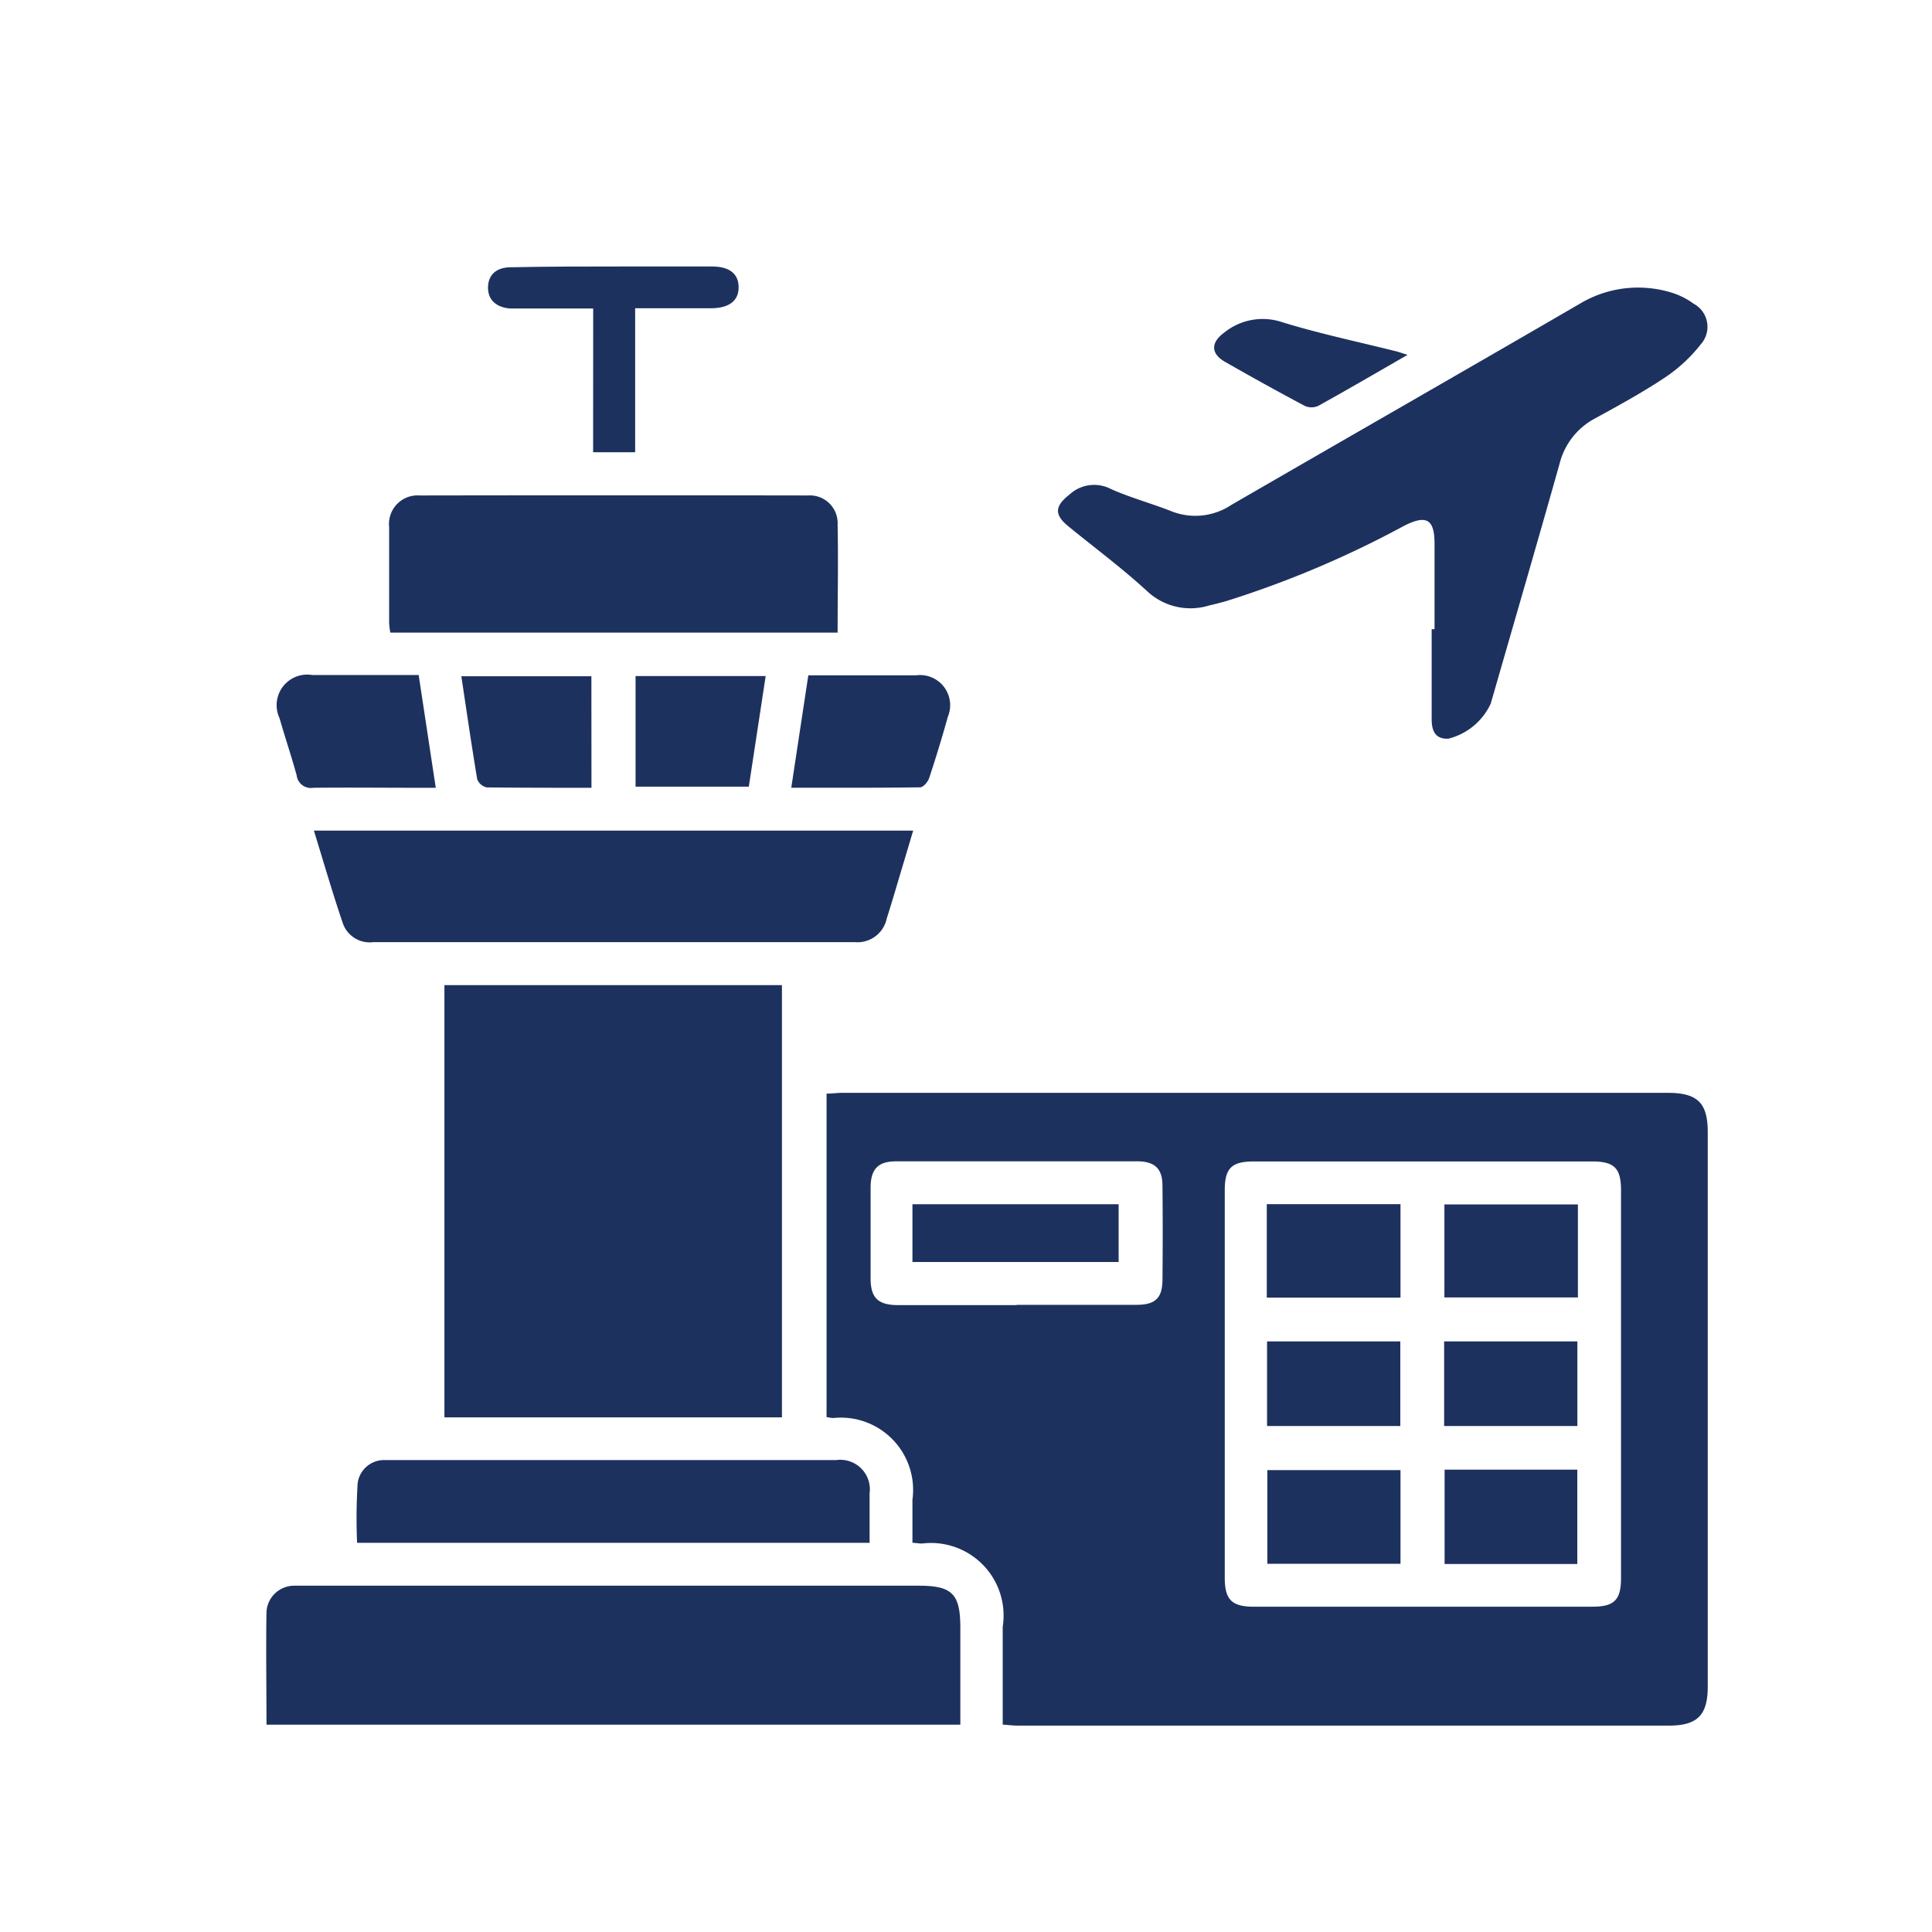<svg xmlns="http://www.w3.org/2000/svg" xmlns:xlink="http://www.w3.org/1999/xlink" width="29" height="29" viewBox="0 0 29 29">
  <defs>
    <clipPath id="clip-path">
      <rect id="Rectangle_42" data-name="Rectangle 42" width="21.634" height="21.901" fill="#1d315f"/>
    </clipPath>
  </defs>
  <g id="Termial" transform="translate(-658 -34)">
    <rect id="Rectangle_12" data-name="Rectangle 12" width="29" height="29" transform="translate(658 34)" fill="#fff" opacity="0"/>
    <g id="Group_30" data-name="Group 30" transform="translate(662 38)">
      <g id="Group_29" data-name="Group 29" clip-path="url(#clip-path)">
        <path id="Path_71" data-name="Path 71" d="M142.5,215.92c0-.508,0-.988,0-1.467a1.089,1.089,0,0,0-1.21-1.25c-.037,0-.073-.006-.145-.012,0-.217,0-.431,0-.645a1.085,1.085,0,0,0-1.189-1.227c-.029,0-.058-.008-.1-.014v-4.855c.077,0,.156-.012.236-.012h12.391c.447,0,.6.151.6.592q0,4.16,0,8.319c0,.428-.153.586-.581.587q-4.889,0-9.777,0c-.066,0-.132-.008-.222-.015m9.278-5.1q0-1.461,0-2.921c0-.33-.1-.431-.427-.432h-5.088c-.328,0-.433.1-.433.43q0,2.91,0,5.82c0,.326.106.433.431.433q2.544,0,5.088,0c.327,0,.429-.1.429-.431q0-1.449,0-2.9m-9.073-1.2c.6,0,1.2,0,1.8,0,.282,0,.387-.1.39-.372q.007-.707,0-1.415c0-.257-.115-.366-.377-.367q-1.811,0-3.622,0c-.269,0-.38.117-.382.388q0,.685,0,1.37c0,.286.109.395.392.4.6,0,1.2,0,1.8,0" transform="translate(-131.449 -194.034)" fill="#1d315f"/>
        <rect id="Rectangle_34" data-name="Rectangle 34" width="5.066" height="6.488" transform="translate(2.671 10.787)" fill="#1d315f"/>
        <path id="Path_72" data-name="Path 72" d="M10.415,331.644H0c0-.574-.009-1.135,0-1.695a.417.417,0,0,1,.42-.391c.067,0,.135,0,.2,0H9.794c.5,0,.62.125.621.626,0,.479,0,.958,0,1.462" transform="translate(0 -309.756)" fill="#1d315f"/>
        <path id="Path_73" data-name="Path 73" d="M203.414,10.417c0-.427,0-.854,0-1.281,0-.369-.12-.441-.456-.271a15.1,15.1,0,0,1-2.665,1.129q-.13.037-.261.067a.951.951,0,0,1-.935-.217c-.375-.345-.786-.649-1.181-.972-.217-.178-.2-.305.021-.478a.545.545,0,0,1,.619-.081c.293.131.607.215.906.333a.974.974,0,0,0,.9-.093c1.745-1.01,3.495-2.011,5.238-3.024a1.7,1.7,0,0,1,1.343-.172,1.106,1.106,0,0,1,.36.175.393.393,0,0,1,.11.606,2.314,2.314,0,0,1-.538.5c-.336.224-.693.419-1.047.613a1.059,1.059,0,0,0-.537.682c-.338,1.2-.688,2.4-1.033,3.6a.955.955,0,0,1-.637.528c-.2.009-.251-.125-.25-.295q0-.674,0-1.348h.042" transform="translate(-185.881 -4.973)" fill="#1d315f"/>
        <path id="Path_74" data-name="Path 74" d="M11.8,140.961H20.8l-.149.5c-.082.272-.16.545-.247.816a.449.449,0,0,1-.48.358q-3.613,0-7.226,0a.428.428,0,0,1-.453-.267c-.157-.458-.291-.923-.44-1.406" transform="translate(-11.093 -132.493)" fill="#1d315f"/>
        <path id="Path_75" data-name="Path 75" d="M37.347,59.233H30.629a1.181,1.181,0,0,1-.018-.148c0-.479,0-.959,0-1.438a.429.429,0,0,1,.456-.473q2.916-.005,5.832,0a.417.417,0,0,1,.444.438c.011.531,0,1.063,0,1.62" transform="translate(-28.77 -53.737)" fill="#1d315f"/>
        <path id="Path_76" data-name="Path 76" d="M30.284,299.442h-7.7a8.516,8.516,0,0,1,.008-.889A.4.4,0,0,1,23,298.2c.03,0,.06,0,.09,0q3.343,0,6.687,0a.444.444,0,0,1,.5.5c0,.245,0,.49,0,.746" transform="translate(-21.224 -280.284)" fill="#1d315f"/>
        <path id="Path_77" data-name="Path 77" d="M56.989.631h-1c-.082,0-.165,0-.247,0-.215-.018-.335-.135-.332-.319s.123-.3.342-.3C56.3,0,56.851,0,57.4,0c.457,0,.915,0,1.372,0,.266,0,.4.112.4.313s-.141.311-.407.314c-.373,0-.747,0-1.146,0V2.788h-.631Z" transform="translate(-52.085 0)" fill="#1d315f"/>
        <path id="Path_78" data-name="Path 78" d="M131.121,103.814l.256-1.688h.76c.285,0,.57,0,.855,0a.452.452,0,0,1,.48.62q-.129.464-.281.922c-.019.057-.088.139-.136.139-.636.009-1.272.006-1.934.006" transform="translate(-123.244 -95.989)" fill="#1d315f"/>
        <path id="Path_79" data-name="Path 79" d="M4.865,102.13l.256,1.689H4.832c-.517,0-1.033-.006-1.55,0a.215.215,0,0,1-.249-.187c-.079-.288-.175-.571-.257-.858a.459.459,0,0,1,.491-.648c.523,0,1.047,0,1.6,0" transform="translate(-2.58 -95.994)" fill="#1d315f"/>
        <path id="Path_80" data-name="Path 80" d="M50.664,104.062c-.539,0-1.056,0-1.573-.006a.2.2,0,0,1-.142-.123c-.085-.509-.159-1.019-.238-1.545h1.952Z" transform="translate(-45.786 -96.237)" fill="#1d315f"/>
        <path id="Path_81" data-name="Path 81" d="M94.226,102.34,93.973,104h-1.7V102.34Z" transform="translate(-86.733 -96.192)" fill="#1d315f"/>
        <path id="Path_82" data-name="Path 82" d="M239.649,13.714c-.48.276-.906.525-1.338.764a.247.247,0,0,1-.2,0q-.605-.322-1.2-.663c-.216-.124-.21-.291-.012-.436a.918.918,0,0,1,.878-.156c.558.171,1.131.292,1.7.434.041.01.081.025.176.054" transform="translate(-222.525 -12.385)" fill="#1d315f"/>
        <rect id="Rectangle_35" data-name="Rectangle 35" width="2.007" height="1.403" transform="translate(15.015 14.075)" fill="#1d315f"/>
        <rect id="Rectangle_36" data-name="Rectangle 36" width="2.004" height="1.396" transform="translate(17.681 14.079)" fill="#1d315f"/>
        <rect id="Rectangle_37" data-name="Rectangle 37" width="1.999" height="1.406" transform="translate(15.023 18.067)" fill="#1d315f"/>
        <rect id="Rectangle_38" data-name="Rectangle 38" width="1.992" height="1.416" transform="translate(17.684 18.06)" fill="#1d315f"/>
        <rect id="Rectangle_39" data-name="Rectangle 39" width="2" height="1.27" transform="translate(15.019 16.135)" fill="#1d315f"/>
        <rect id="Rectangle_40" data-name="Rectangle 40" width="2" height="1.27" transform="translate(17.677 16.135)" fill="#1d315f"/>
        <rect id="Rectangle_41" data-name="Rectangle 41" width="3.095" height="0.867" transform="translate(9.696 14.076)" fill="#1d315f"/>
      </g>
    </g>
  </g>
</svg>
